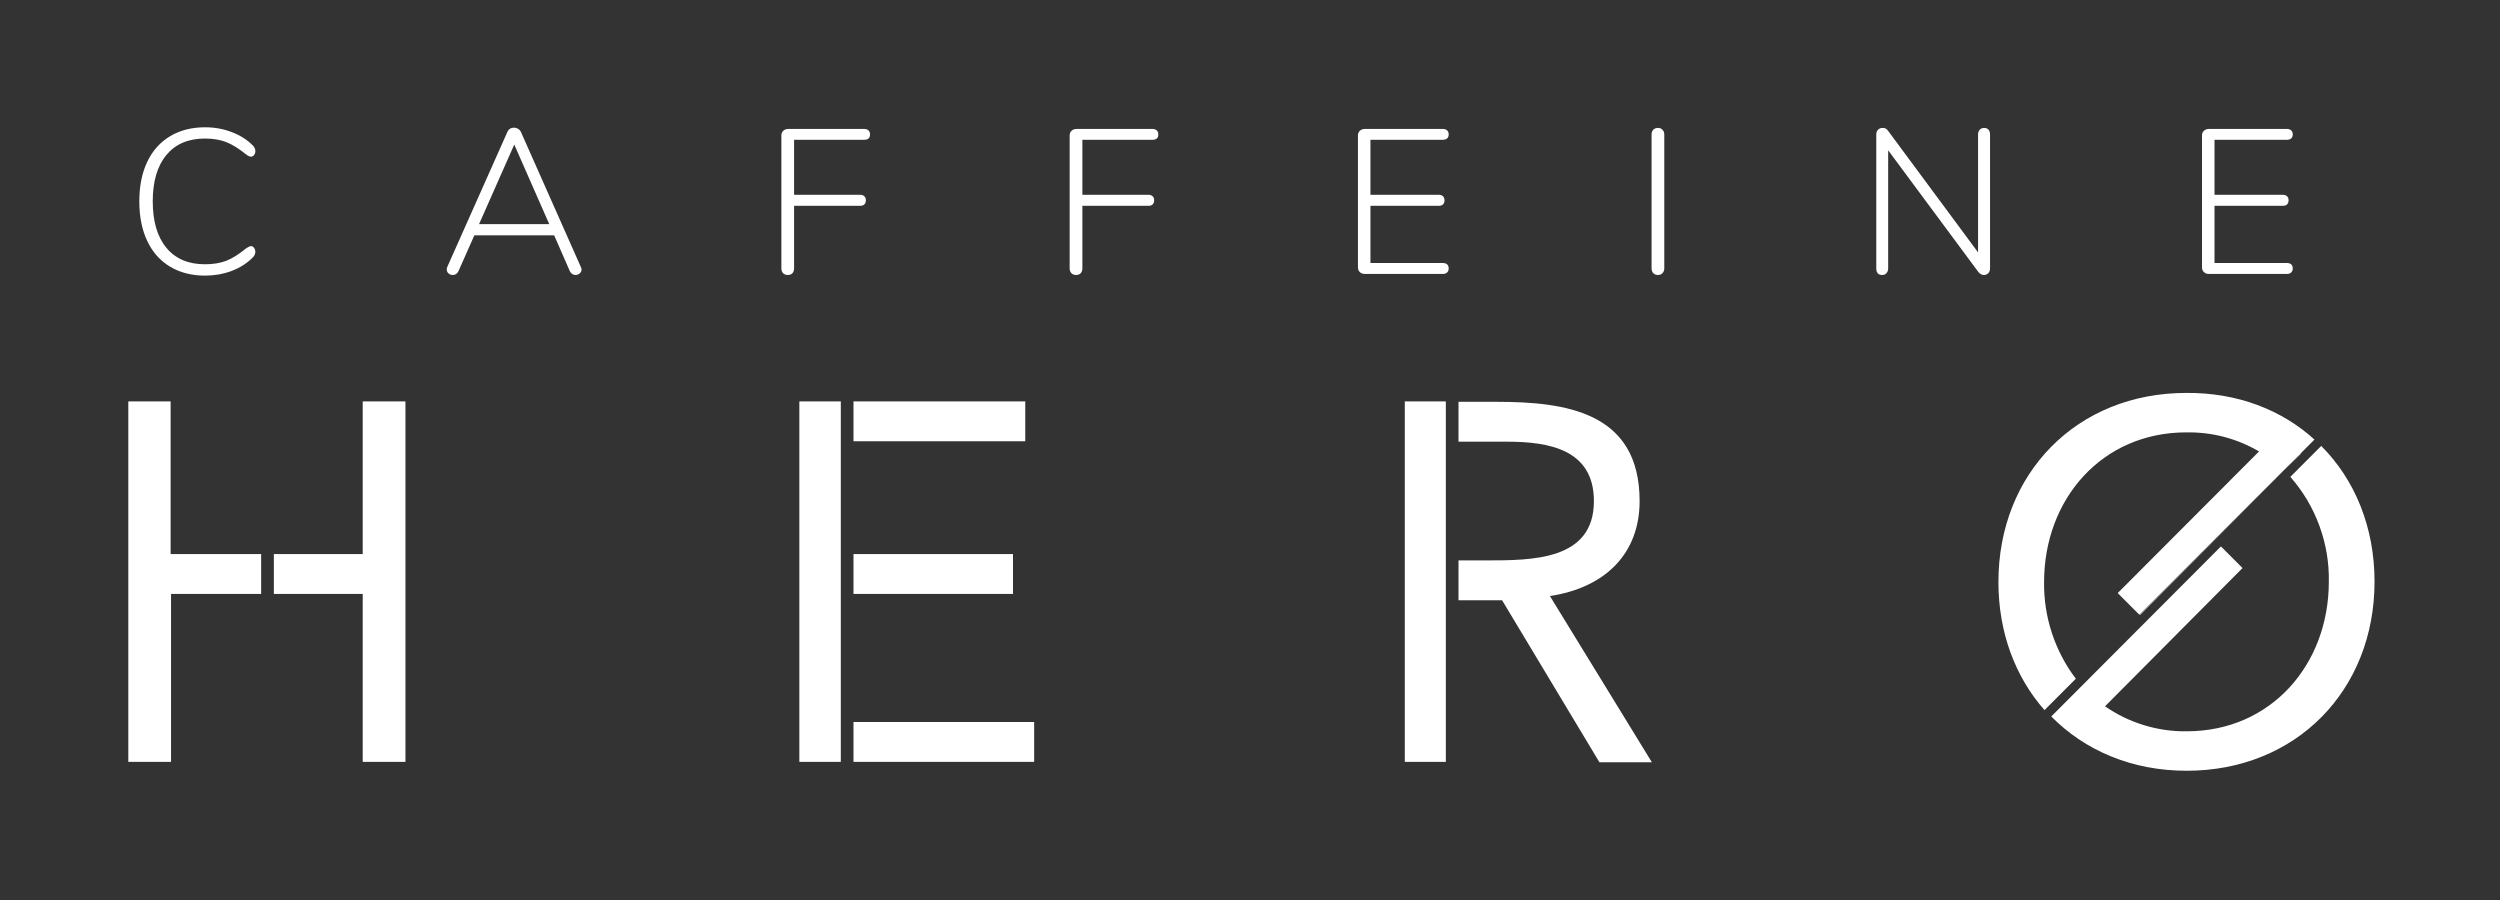 <?xml version="1.0" encoding="UTF-8"?>
<svg xmlns="http://www.w3.org/2000/svg" xmlns:xlink="http://www.w3.org/1999/xlink" width="500" zoomAndPan="magnify" viewBox="0 0 375 135" height="180" preserveAspectRatio="xMidYMid meet" version="1.0">
  <rect x="0" y="0" width="375" height="135" fill="#333333" stroke="none"/>
  <defs>
    <g></g>
    <clipPath id="20a9f0456a">
      <path d="M 307 66 L 356.18 66 L 356.18 116 L 307 116 Z M 307 66 " clip-rule="nonzero"></path>
    </clipPath>
  </defs>
  <path fill="#ffffff" d="M 345.137 67.973 L 342.598 70.516 Z M 210.719 60.211 L 210.719 114.277 L 216.875 114.277 L 216.875 60.211 Z M 232.488 89.406 C 240.863 88.133 245.941 82.98 245.941 75.16 C 245.941 61.801 234.898 60.273 224.492 60.273 L 218.777 60.273 L 218.777 66.254 L 226.078 66.254 C 232.297 66.254 239.086 67.398 239.086 75.16 C 239.086 84.062 229.887 84.062 222.777 84.062 L 218.777 84.062 L 218.777 90.043 L 225.316 90.043 L 239.914 114.34 L 247.781 114.34 Z M 128.023 108.297 L 128.023 114.277 L 155.125 114.277 L 155.125 108.297 Z M 128.023 60.211 L 128.023 66.191 L 153.789 66.191 L 153.789 60.211 Z M 128.023 83.109 L 128.023 89.09 L 151.949 89.09 L 151.949 83.109 Z M 119.902 60.211 L 119.902 114.277 L 126.121 114.277 L 126.121 60.211 Z M 54.406 60.211 L 54.406 83.109 L 41.078 83.109 L 41.078 89.09 L 54.406 89.09 L 54.406 114.277 L 60.816 114.277 L 60.816 60.211 Z M 25.594 60.211 L 19.246 60.211 L 19.246 114.277 L 25.656 114.277 L 25.656 89.09 L 39.172 89.09 L 39.172 83.109 L 25.594 83.109 Z M 25.594 60.211 " fill-opacity="1" fill-rule="nonzero"></path>
  <path fill="#ffffff" d="M 347.168 65.938 L 345.074 68.035 L 342.535 70.578 L 320.895 92.203 L 317.656 88.961 L 338.855 67.715 C 335.48 65.754 331.84 64.801 327.938 64.855 C 315.309 64.855 306.613 74.84 306.613 87.309 C 306.578 89.922 306.969 92.473 307.785 94.957 C 308.602 97.441 309.797 99.727 311.375 101.809 L 306.676 106.516 C 302.297 101.555 299.762 94.875 299.762 87.309 C 299.762 70.961 311.562 58.938 327.938 58.938 C 335.617 58.875 342.281 61.484 347.168 65.938 Z M 347.168 65.938 " fill-opacity="1" fill-rule="nonzero"></path>
  <g clip-path="url(#20a9f0456a)">
    <path fill="#ffffff" d="M 356.18 87.242 C 356.18 103.59 344.375 115.613 328 115.613 C 319.75 115.613 312.707 112.559 307.691 107.469 L 309.027 106.133 L 312.324 102.828 L 333.141 81.965 L 336.379 85.207 L 315.754 105.945 C 317.551 107.191 319.496 108.133 321.586 108.773 C 323.676 109.414 325.816 109.723 328 109.695 C 340.633 109.695 349.324 99.711 349.324 87.242 C 349.371 84.355 348.898 81.559 347.902 78.848 C 346.906 76.137 345.457 73.699 343.551 71.531 L 348.184 66.891 C 353.262 71.977 356.18 79.102 356.18 87.242 Z M 356.18 87.242 " fill-opacity="1" fill-rule="nonzero"></path>
  </g>
  <path fill="#ffffff" d="M 345.137 68.035 L 342.598 70.516 L 321.02 92.203 L 320.957 92.203 L 342.598 70.516 L 345.137 67.973 Z M 345.137 68.035 " fill-opacity="1" fill-rule="nonzero"></path>
  <path fill="#ffffff" d="M 345.137 68.035 L 342.598 70.516 L 321.02 92.203 L 320.957 92.203 L 342.598 70.516 L 345.137 67.973 Z M 345.137 68.035 " fill-opacity="1" fill-rule="nonzero"></path>
  <g fill="#ffffff" fill-opacity="1">
    <g transform="translate(18.928, 41.092)">
      <g>
        <path d="M 11.844 0.25 C 9.832 0.25 8.078 -0.195 6.578 -1.094 C 5.086 -1.988 3.945 -3.273 3.156 -4.953 C 2.363 -6.629 1.969 -8.609 1.969 -10.891 C 1.969 -13.172 2.363 -15.145 3.156 -16.812 C 3.945 -18.477 5.086 -19.758 6.578 -20.656 C 8.078 -21.551 9.832 -22 11.844 -22 C 13.227 -22 14.539 -21.766 15.781 -21.297 C 17.031 -20.836 18.086 -20.176 18.953 -19.312 C 19.234 -19.051 19.375 -18.754 19.375 -18.422 C 19.375 -18.191 19.305 -17.992 19.172 -17.828 C 19.047 -17.672 18.898 -17.594 18.734 -17.594 C 18.523 -17.594 18.285 -17.695 18.016 -17.906 C 16.91 -18.801 15.906 -19.426 15 -19.781 C 14.094 -20.133 13.031 -20.312 11.812 -20.312 C 9.32 -20.312 7.395 -19.488 6.031 -17.844 C 4.664 -16.195 3.984 -13.879 3.984 -10.891 C 3.984 -7.891 4.664 -5.566 6.031 -3.922 C 7.395 -2.273 9.32 -1.453 11.812 -1.453 C 13.031 -1.453 14.094 -1.625 15 -1.969 C 15.906 -2.32 16.91 -2.953 18.016 -3.859 C 18.328 -4.066 18.566 -4.172 18.734 -4.172 C 18.898 -4.172 19.047 -4.086 19.172 -3.922 C 19.305 -3.754 19.375 -3.555 19.375 -3.328 C 19.375 -3.004 19.234 -2.707 18.953 -2.438 C 18.086 -1.57 17.031 -0.906 15.781 -0.438 C 14.539 0.02 13.227 0.25 11.844 0.25 Z M 11.844 0.25 "></path>
      </g>
    </g>
  </g>
  <g fill="#ffffff" fill-opacity="1">
    <g transform="translate(49.021, 41.092)">
      <g></g>
    </g>
  </g>
  <g fill="#ffffff" fill-opacity="1">
    <g transform="translate(65.998, 41.092)">
      <g>
        <path d="M 21.141 -1.016 C 21.203 -0.891 21.234 -0.766 21.234 -0.641 C 21.234 -0.422 21.141 -0.234 20.953 -0.078 C 20.766 0.078 20.551 0.156 20.312 0.156 C 20.145 0.156 19.984 0.102 19.828 0 C 19.672 -0.102 19.551 -0.25 19.469 -0.438 L 17.125 -5.797 L 5.156 -5.797 L 2.781 -0.438 C 2.594 -0.039 2.301 0.156 1.906 0.156 C 1.664 0.156 1.457 0.078 1.281 -0.078 C 1.102 -0.234 1.016 -0.43 1.016 -0.672 C 1.016 -0.816 1.035 -0.93 1.078 -1.016 L 10.094 -21.266 C 10.281 -21.711 10.617 -21.938 11.109 -21.938 C 11.336 -21.938 11.547 -21.875 11.734 -21.75 C 11.93 -21.633 12.07 -21.473 12.156 -21.266 Z M 5.859 -7.469 L 16.391 -7.469 L 11.141 -19.406 Z M 5.859 -7.469 "></path>
      </g>
    </g>
  </g>
  <g fill="#ffffff" fill-opacity="1">
    <g transform="translate(97.417, 41.092)">
      <g></g>
    </g>
  </g>
  <g fill="#ffffff" fill-opacity="1">
    <g transform="translate(114.394, 41.092)">
      <g>
        <path d="M 3.766 0.156 C 3.473 0.156 3.238 0.062 3.062 -0.125 C 2.895 -0.312 2.812 -0.547 2.812 -0.828 L 2.812 -20.797 C 2.812 -21.066 2.906 -21.289 3.094 -21.469 C 3.289 -21.656 3.535 -21.75 3.828 -21.75 L 15.25 -21.75 C 15.508 -21.75 15.719 -21.676 15.875 -21.531 C 16.031 -21.395 16.109 -21.191 16.109 -20.922 C 16.109 -20.648 16.031 -20.445 15.875 -20.312 C 15.719 -20.188 15.508 -20.125 15.25 -20.125 L 4.719 -20.125 L 4.719 -11.875 L 14.625 -11.875 C 14.895 -11.875 15.102 -11.801 15.25 -11.656 C 15.406 -11.52 15.484 -11.316 15.484 -11.047 C 15.484 -10.773 15.406 -10.566 15.25 -10.422 C 15.102 -10.285 14.895 -10.219 14.625 -10.219 L 4.719 -10.219 L 4.719 -0.828 C 4.719 -0.523 4.633 -0.285 4.469 -0.109 C 4.312 0.066 4.078 0.156 3.766 0.156 Z M 3.766 0.156 "></path>
      </g>
    </g>
  </g>
  <g fill="#ffffff" fill-opacity="1">
    <g transform="translate(140.66, 41.092)">
      <g></g>
    </g>
  </g>
  <g fill="#ffffff" fill-opacity="1">
    <g transform="translate(157.637, 41.092)">
      <g>
        <path d="M 3.766 0.156 C 3.473 0.156 3.238 0.062 3.062 -0.125 C 2.895 -0.312 2.812 -0.547 2.812 -0.828 L 2.812 -20.797 C 2.812 -21.066 2.906 -21.289 3.094 -21.469 C 3.289 -21.656 3.535 -21.75 3.828 -21.75 L 15.25 -21.75 C 15.508 -21.75 15.719 -21.676 15.875 -21.531 C 16.031 -21.395 16.109 -21.191 16.109 -20.922 C 16.109 -20.648 16.031 -20.445 15.875 -20.312 C 15.719 -20.188 15.508 -20.125 15.25 -20.125 L 4.719 -20.125 L 4.719 -11.875 L 14.625 -11.875 C 14.895 -11.875 15.102 -11.801 15.25 -11.656 C 15.406 -11.52 15.484 -11.316 15.484 -11.047 C 15.484 -10.773 15.406 -10.566 15.25 -10.422 C 15.102 -10.285 14.895 -10.219 14.625 -10.219 L 4.719 -10.219 L 4.719 -0.828 C 4.719 -0.523 4.633 -0.285 4.469 -0.109 C 4.312 0.066 4.078 0.156 3.766 0.156 Z M 3.766 0.156 "></path>
      </g>
    </g>
  </g>
  <g fill="#ffffff" fill-opacity="1">
    <g transform="translate(183.903, 41.092)">
      <g></g>
    </g>
  </g>
  <g fill="#ffffff" fill-opacity="1">
    <g transform="translate(200.879, 41.092)">
      <g>
        <path d="M 3.828 0 C 3.535 0 3.289 -0.094 3.094 -0.281 C 2.906 -0.469 2.812 -0.691 2.812 -0.953 L 2.812 -20.797 C 2.812 -21.066 2.906 -21.289 3.094 -21.469 C 3.289 -21.656 3.535 -21.75 3.828 -21.75 L 15.547 -21.75 C 15.816 -21.75 16.031 -21.676 16.188 -21.531 C 16.344 -21.395 16.422 -21.191 16.422 -20.922 C 16.422 -20.672 16.344 -20.473 16.188 -20.328 C 16.031 -20.191 15.816 -20.125 15.547 -20.125 L 4.688 -20.125 L 4.688 -11.875 L 14.938 -11.875 C 15.207 -11.875 15.414 -11.801 15.562 -11.656 C 15.719 -11.52 15.797 -11.316 15.797 -11.047 C 15.797 -10.773 15.719 -10.566 15.562 -10.422 C 15.414 -10.285 15.207 -10.219 14.938 -10.219 L 4.688 -10.219 L 4.688 -1.641 L 15.547 -1.641 C 15.816 -1.641 16.031 -1.57 16.188 -1.438 C 16.344 -1.301 16.422 -1.098 16.422 -0.828 C 16.422 -0.566 16.344 -0.363 16.188 -0.219 C 16.031 -0.07 15.816 0 15.547 0 Z M 3.828 0 "></path>
      </g>
    </g>
  </g>
  <g fill="#ffffff" fill-opacity="1">
    <g transform="translate(227.948, 41.092)">
      <g></g>
    </g>
  </g>
  <g fill="#ffffff" fill-opacity="1">
    <g transform="translate(244.924, 41.092)">
      <g>
        <path d="M 3.766 0.156 C 3.473 0.156 3.238 0.062 3.062 -0.125 C 2.895 -0.312 2.812 -0.547 2.812 -0.828 L 2.812 -20.922 C 2.812 -21.211 2.895 -21.445 3.062 -21.625 C 3.238 -21.812 3.473 -21.906 3.766 -21.906 C 4.055 -21.906 4.285 -21.812 4.453 -21.625 C 4.629 -21.445 4.719 -21.211 4.719 -20.922 L 4.719 -0.828 C 4.719 -0.547 4.629 -0.312 4.453 -0.125 C 4.285 0.062 4.055 0.156 3.766 0.156 Z M 3.766 0.156 "></path>
      </g>
    </g>
  </g>
  <g fill="#ffffff" fill-opacity="1">
    <g transform="translate(261.654, 41.092)">
      <g></g>
    </g>
  </g>
  <g fill="#ffffff" fill-opacity="1">
    <g transform="translate(278.631, 41.092)">
      <g>
        <path d="M 18.984 -21.906 C 19.266 -21.906 19.484 -21.816 19.641 -21.641 C 19.797 -21.473 19.875 -21.234 19.875 -20.922 L 19.875 -0.828 C 19.875 -0.547 19.789 -0.312 19.625 -0.125 C 19.457 0.062 19.234 0.156 18.953 0.156 C 18.641 0.156 18.359 0 18.109 -0.312 L 4.594 -18.547 L 4.594 -0.828 C 4.594 -0.547 4.508 -0.312 4.344 -0.125 C 4.188 0.062 3.973 0.156 3.703 0.156 C 3.391 0.156 3.16 0.066 3.016 -0.109 C 2.879 -0.285 2.812 -0.523 2.812 -0.828 L 2.812 -20.922 C 2.812 -21.211 2.895 -21.445 3.062 -21.625 C 3.238 -21.812 3.484 -21.906 3.797 -21.906 C 4.129 -21.906 4.395 -21.754 4.594 -21.453 L 18.078 -3.234 L 18.078 -20.922 C 18.078 -21.211 18.16 -21.445 18.328 -21.625 C 18.492 -21.812 18.711 -21.906 18.984 -21.906 Z M 18.984 -21.906 "></path>
      </g>
    </g>
  </g>
  <g fill="#ffffff" fill-opacity="1">
    <g transform="translate(310.514, 41.092)">
      <g></g>
    </g>
  </g>
  <g fill="#ffffff" fill-opacity="1">
    <g transform="translate(327.49, 41.092)">
      <g>
        <path d="M 3.828 0 C 3.535 0 3.289 -0.094 3.094 -0.281 C 2.906 -0.469 2.812 -0.691 2.812 -0.953 L 2.812 -20.797 C 2.812 -21.066 2.906 -21.289 3.094 -21.469 C 3.289 -21.656 3.535 -21.75 3.828 -21.75 L 15.547 -21.75 C 15.816 -21.75 16.031 -21.676 16.188 -21.531 C 16.344 -21.395 16.422 -21.191 16.422 -20.922 C 16.422 -20.672 16.344 -20.473 16.188 -20.328 C 16.031 -20.191 15.816 -20.125 15.547 -20.125 L 4.688 -20.125 L 4.688 -11.875 L 14.938 -11.875 C 15.207 -11.875 15.414 -11.801 15.562 -11.656 C 15.719 -11.52 15.797 -11.316 15.797 -11.047 C 15.797 -10.773 15.719 -10.566 15.562 -10.422 C 15.414 -10.285 15.207 -10.219 14.938 -10.219 L 4.688 -10.219 L 4.688 -1.641 L 15.547 -1.641 C 15.816 -1.641 16.031 -1.57 16.188 -1.438 C 16.344 -1.301 16.422 -1.098 16.422 -0.828 C 16.422 -0.566 16.344 -0.363 16.188 -0.219 C 16.031 -0.07 15.816 0 15.547 0 Z M 3.828 0 "></path>
      </g>
    </g>
  </g>
</svg>
